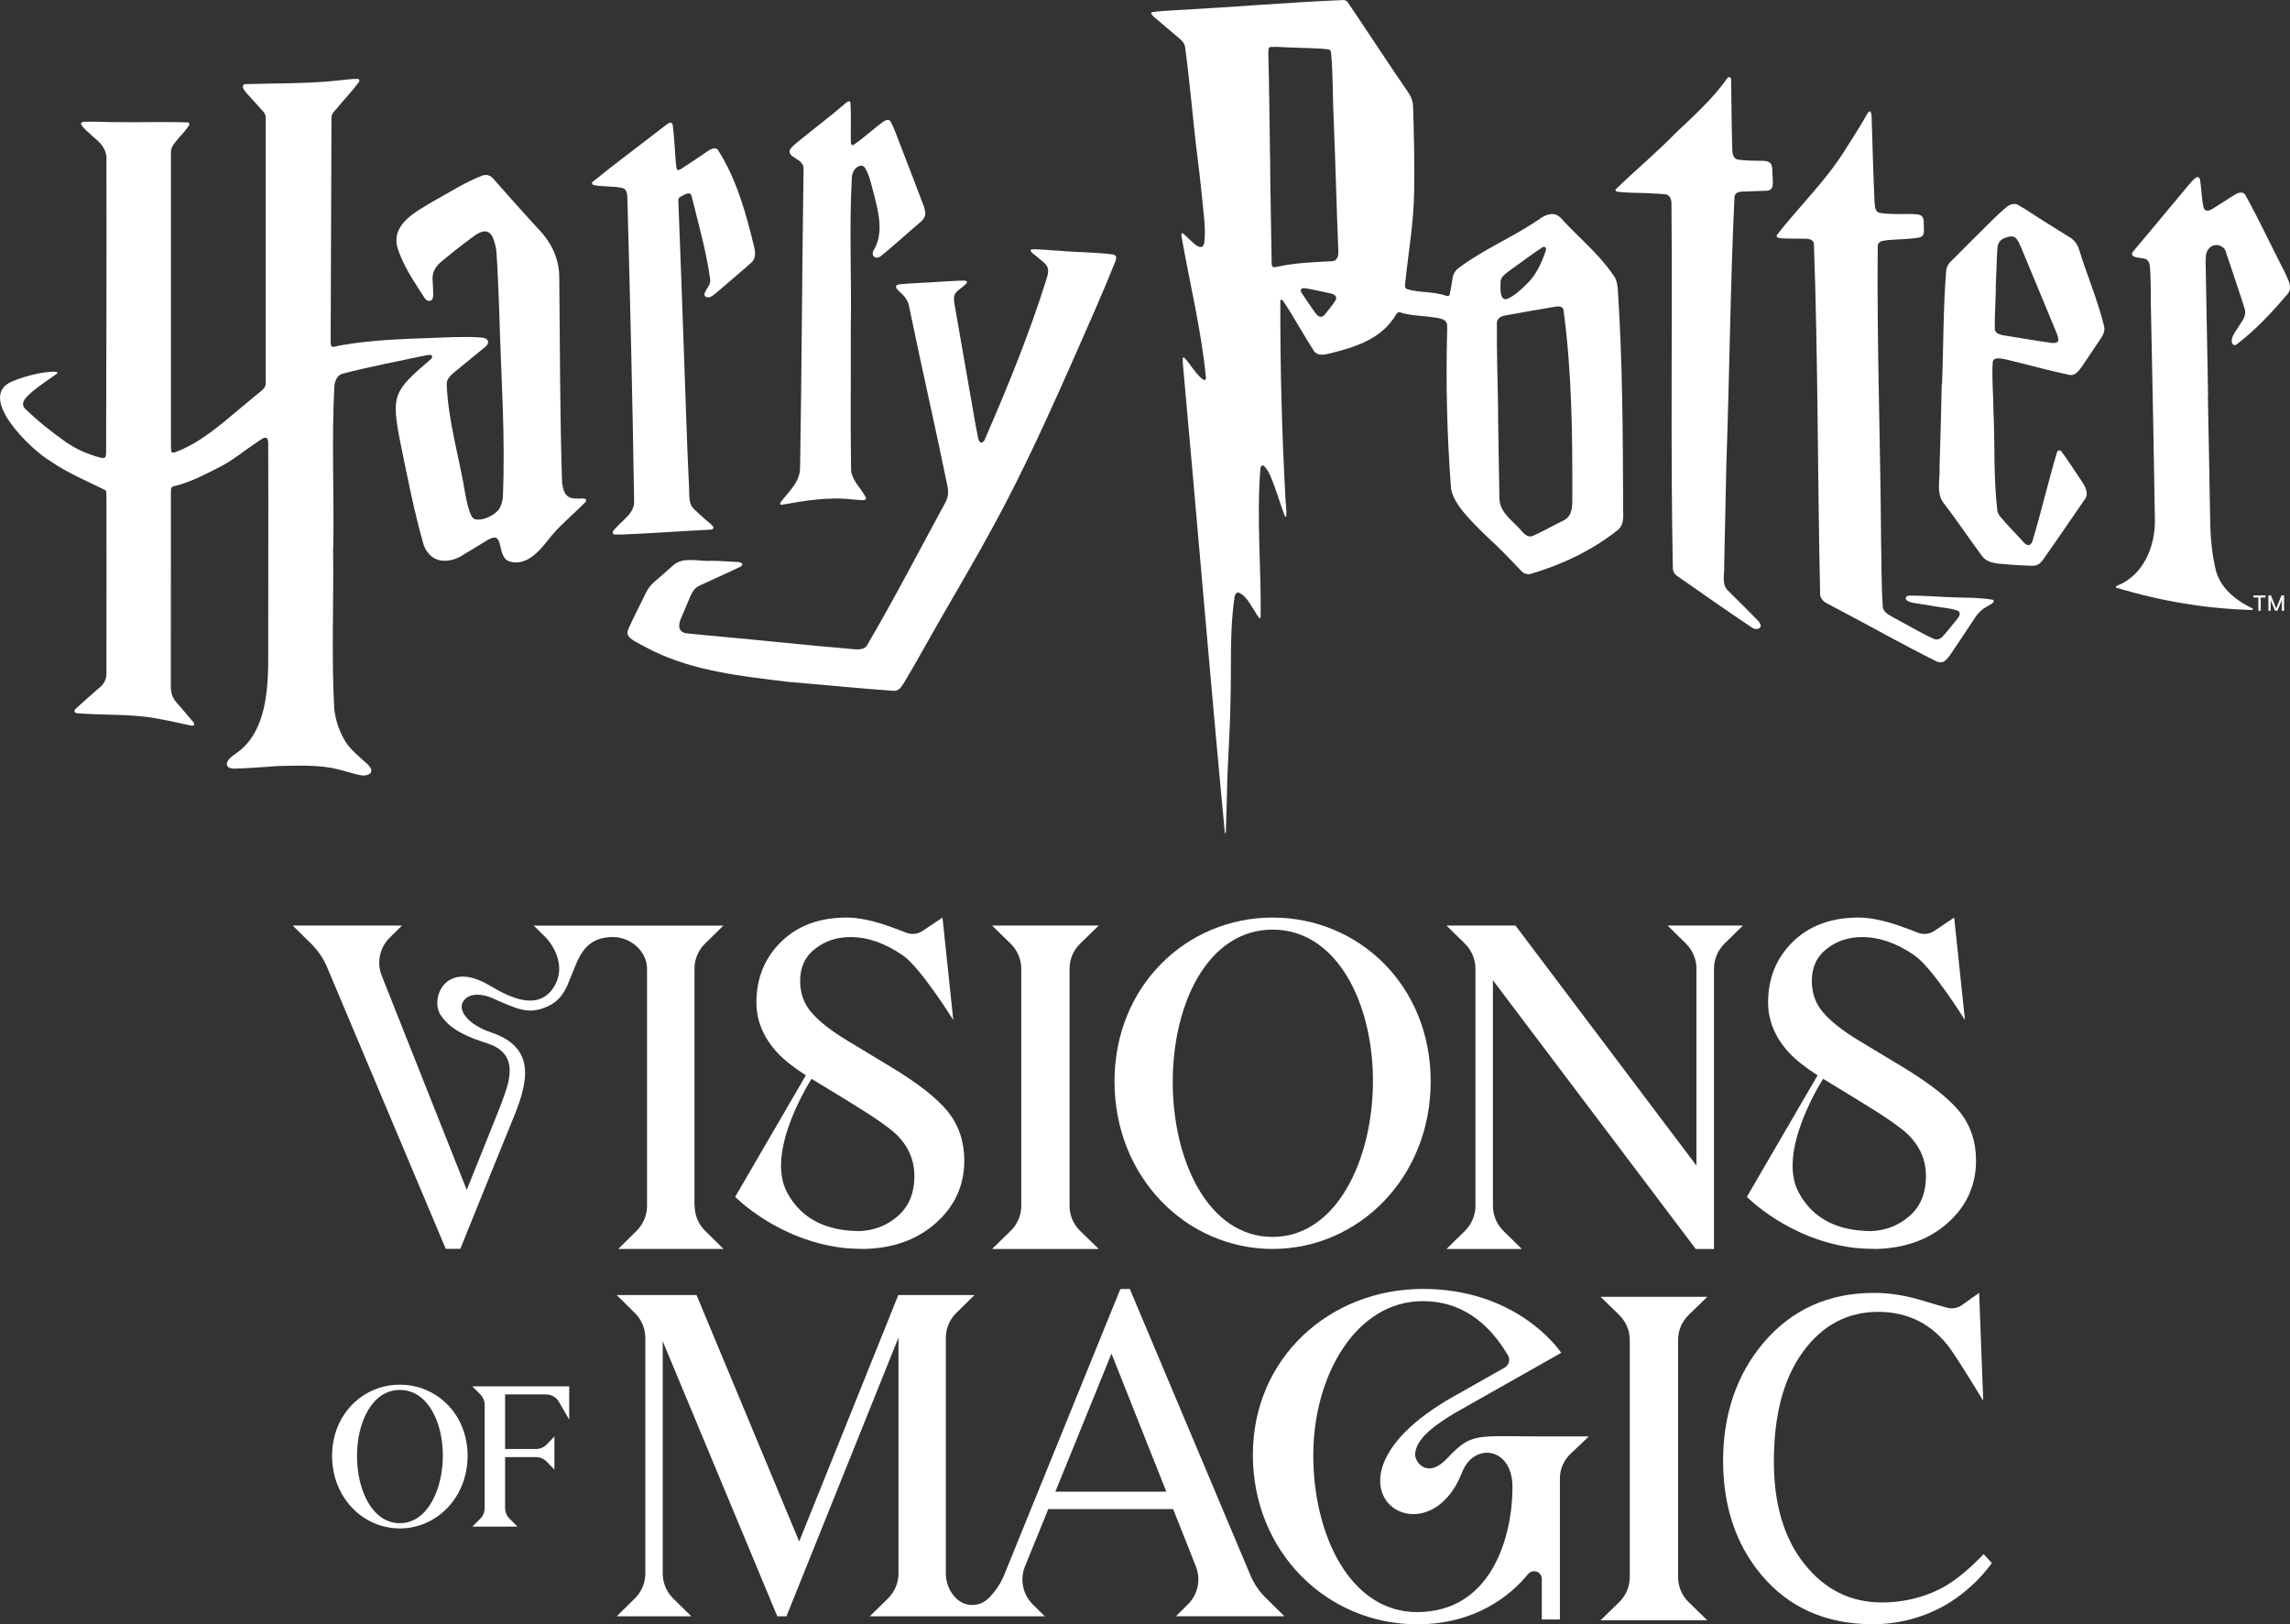 <svg xmlns="http://www.w3.org/2000/svg" id="Layer_2" data-name="Layer 2" viewBox="0 0 506.92 359.56"><rect x="0" y="0" width="506.92" height="359.56" fill="#333333" stroke="none"/><defs><style> .cls-1 { fill: #fff; } </style></defs><g id="Layer_1" data-name="Layer 1"><g><g><path class="cls-1" d="M385.81,204.89h-16.67l4.06,3.99c1.49,1.47,2.33,3.47,2.33,5.57v43.58s-40.06-53.14-40.06-53.14h-15.27l4.08,4.01c1.48,1.46,2.33,3.47,2.33,5.55v52.48c0,2.09-.85,4.09-2.33,5.56l-4.08,4h16.67l-4.06-3.99c-1.49-1.47-2.33-3.47-2.33-5.56v-49.93l44.9,59.48h4.03v-62.03c0-2.09.84-4.1,2.33-5.57l4.07-3.99Z"></path><path class="cls-1" d="M281.71,205.79c14.24,0,22.21,16.27,22.21,33.51s-7.97,34.52-22.21,34.52-22.11-16.86-22.11-34.31,7.85-33.72,22.11-33.72ZM281.71,276.48c18.96,0,34.99-15.72,34.99-37.08s-16.03-36.28-34.99-36.28-35,15.04-35,36.28,15.93,37.08,35,37.08Z"></path><path class="cls-1" d="M373.82,291.08l4.1-4h-23.61l4.1,4c1.51,1.47,2.36,3.47,2.36,5.56v52.48c0,2.09-.85,4.09-2.36,5.56l-4.1,4h23.61l-4.1-4c-1.52-1.47-2.36-3.47-2.36-5.56v-52.48c0-2.09.84-4.1,2.36-5.56Z"></path><path class="cls-1" d="M239.1,208.9l4.12-4.01h-23.61l4.1,4.01c1.51,1.46,2.36,3.47,2.36,5.55v52.48c0,2.09-.85,4.09-2.36,5.56l-4.1,4h23.61l-4.12-4c-1.51-1.47-2.34-3.47-2.34-5.56v-52.48c0-2.09.84-4.1,2.34-5.55Z"></path><path class="cls-1" d="M88.51,307.69c6.11,0,9.52,7.05,9.52,14.53s-3.41,14.97-9.52,14.97-9.48-7.31-9.48-14.88c0-7.53,3.37-14.62,9.48-14.62ZM88.51,338.35c8.13,0,15-6.82,15-16.08s-6.88-15.74-15-15.74-15,6.52-15,15.74c0,9.26,6.83,16.08,15,16.08Z"></path><path class="cls-1" d="M104.55,306.91l1.74,1.73c.64.64,1,1.5,1,2.41v22.76c0,.91-.36,1.78-1,2.41l-1.74,1.73h10l-1.74-1.73c-.64-.64-1-1.5-1-2.41v-11.25h6.82c.9,0,1.76.36,2.39,1.01l1.71,1.76v-7.33l-1.71,1.76c-.63.65-1.49,1.01-2.39,1.01h-6.82v-12.09h9.05c1.19,0,2.29.64,2.89,1.68l2.25,3.9v-7.36h-21.45Z"></path><path class="cls-1" d="M233.62,330.21l12.42-30.56,12.14,30.56h-24.55ZM260.29,357.79h24.03l-4.13-4.07c-1.45-1.43-2.61-3.14-3.4-5.02l-26.7-63.37-2.09.03-25.69,63.24c-.81,1.96-1.99,3.73-3.49,5.22l-.03.02c-1.97,1.94-5.13,1.94-7.12,0-1.48-1.46-2.3-3.45-2.3-5.52v-52.14c0-2.08.84-4.07,2.3-5.52l4.05-3.97h-16.87l-21.94,54.55-22.72-54.55h-17.68l4.03,3.97c1.48,1.46,2.31,3.45,2.31,5.52v52.14c0,2.08-.83,4.07-2.31,5.52l-4.03,3.97h16.53l-4.03-3.97c-1.48-1.46-2.31-3.45-2.31-5.53v-51.4l25.36,60.89h2.03l24.8-61.69v52.2c0,2.08-.84,4.07-2.31,5.52l-4.03,3.97h38.73l-2.64-2.61c-2.24-2.2-2.93-5.54-1.75-8.44l5.16-12.68h27.64l5.03,12.7c1.15,2.89.46,6.2-1.76,8.39l-2.67,2.64Z"></path><path class="cls-1" d="M422.54,269.33c-2.37,2.01-5.15,3.06-8.33,3.2-7.21-.04-12.88-2.55-16.09-8.64-4.58-8.66,4.3-23.24,5.45-25.07l8.43,5.14c5.34,3.26,8.85,5.7,10.51,7.33,2.55,2.57,3.82,5.58,3.82,9.05,0,3.85-1.25,6.85-3.79,8.99ZM433.78,246.09c-2.46-3.02-6.69-6.32-12.67-9.93l-9.58-5.78c-3.57-2.15-6.21-4.22-7.91-6.2-1.7-1.94-2.55-4.28-2.55-7.02,0-3.05,1.1-5.43,3.33-7.14,2.21-1.73,4.82-2.58,7.79-2.58,3.84,0,7.7,1.35,11.63,4.07,3.93,2.7,11.15,14.3,11.15,14.3l-2.39-22.69-4.4,2.96c-1.07.72-2.43.87-3.64.39-1.06-.42-2.51-.98-4.16-1.55-3.51-1.2-6.49-1.8-8.97-1.8-6.03,0-10.88,1.79-14.54,5.36-3.64,3.57-5.48,8.06-5.48,13.43,0,4.05,1.55,7.76,4.63,11.12,1.6,1.7,3.72,3.36,6.33,5.01l-15.66,26.91s9.31,9.56,23.84,11.29c1.33.18,4.55.26,4.76.24,6.31-.15,11.55-2,15.67-5.59,4.31-3.75,6.46-8.41,6.46-13.99,0-4.16-1.21-7.76-3.63-10.81Z"></path><path class="cls-1" d="M198.6,269.33c-2.36,2.01-5.13,3.06-8.31,3.2-7.22-.04-12.88-2.55-16.1-8.64-4.57-8.66,4.31-23.24,5.46-25.07l8.42,5.14c5.34,3.26,8.85,5.7,10.52,7.33,2.54,2.57,3.82,5.58,3.82,9.05,0,3.85-1.27,6.85-3.81,8.99ZM209.84,246.09c-2.46-3.02-6.69-6.32-12.67-9.93l-9.57-5.78c-3.58-2.15-6.22-4.22-7.93-6.2-1.7-1.94-2.55-4.28-2.55-7.02,0-3.05,1.1-5.43,3.33-7.14,2.22-1.73,4.82-2.58,7.79-2.58,3.84,0,7.72,1.35,11.63,4.07,3.93,2.7,11.15,14.3,11.15,14.3l-2.39-22.69-4.4,2.96c-1.07.72-2.43.87-3.63.39-1.07-.42-2.52-.98-4.18-1.55-3.49-1.2-6.49-1.8-8.97-1.8-6.03,0-10.88,1.79-14.53,5.36-3.65,3.57-5.48,8.06-5.48,13.43,0,4.05,1.54,7.76,4.63,11.12,1.59,1.7,3.71,3.36,6.32,5.01l-15.65,26.91s9.32,9.56,23.83,11.29c1.33.18,4.57.26,4.76.24,6.31-.15,11.55-2,15.67-5.59,4.31-3.75,6.46-8.41,6.46-13.99,0-4.16-1.21-7.76-3.63-10.81Z"></path><path class="cls-1" d="M438.11,286.2l.9,23.88s-5.19-8.57-7.27-11.47c-3.97-5.47-9.31-8.2-16.02-8.2s-12.31,2.94-16.6,8.83c-4.3,5.88-6.45,13.98-6.45,24.3,0,9.48,2.25,17.05,6.78,22.71,4.51,5.66,10.24,8.49,17.17,8.49,5.02,0,10.3-1.32,14.52-3.95,2.42-1.49,5.08-3.74,7.97-6.75l1.81,1.97c-2.15,2.98-4.81,5.59-7.99,7.84-5.42,3.81-11.97,5.71-18.3,5.71-10.39,0-18.64-3.65-24.75-10.95-5.64-6.75-8.45-15.18-8.45-25.28s2.97-19.04,8.93-26.06c6.25-7.37,14.42-11.06,24.46-11.06,3.49,0,7.09.57,10.78,1.71,2.03.63,4.02,1.19,5.39,1.57,1.15.31,2.36.1,3.33-.59l3.79-2.7Z"></path><path class="cls-1" d="M313.67,356.87c-14.79,0-22.96-17.06-22.96-34.72s9.46-34.12,24.26-34.12c8.28,0,14.42,4.56,18.78,11.91h0s.01.03.03.04c0,0,0,.01.01.02.58.93.27,2.18-.69,2.73l-10.02,5.68c-35.39,19.14-7.73,38.87.58,17.5,2.6-6.67,11.15-5.65,11.15,3.32-.01,10.79-4.54,27.64-21.15,27.64ZM351.69,317.98h-10.28c-14.94,0-15.6-.92-21.05,4.85-4.51,4.77-7.27.68-7.11-1.03.31-3.06,3.37-5.72,8.69-8.94l23.69-13.4-.09-.07c-.69-1.01-10.02-14.06-30.57-14.06s-37.63,15.21-37.63,36.72c0,21.61,16.52,37.52,36.33,37.52,13.09,0,20.76-6.47,24.58-11.1,1.03-1.25,3.05-.55,3.05,1.07v8.97h4v-31.21c-.01-2.04.82-3.99,2.3-5.4l4.09-3.91Z"></path><path class="cls-1" d="M153.73,266.93v-52.48c0-2.09.84-4.08,2.33-5.55l4.06-3.99h-19.23s-10.41-.01-10.41-.01h0s-12.33.01-12.33.01l2.65,2.61s5.71,5.75,1.34,11.66c-3.49,4.31-8.94,1.85-13.91-1.1-9.62-5.7-13.11,2.96-10.68,6.63,2.27,3.44,6.26,4.94,10.41,6.29,7.75,2.52,4.22,9.74,3.01,13.31-.25.75-7.64,19.04-7.65,19.08v.02s0,0,0,0l-18.82-47.42c-1.16-2.91-.46-6.24,1.78-8.43l2.7-2.67h-24.19l4.16,4.1c1.46,1.46,2.63,3.17,3.43,5.06l26.29,62.4h3.23c2.36-5.84,11.6-28.67,12.21-30.12,2.68-6.91,4.5-14.45-5.31-17.75-5.4-1.82-7.24-4.91-6.42-6.59.82-1.68,2.97-2.36,6.11-1.25,6.02,2.63,8.46,4.05,12.89,1.98,2.4-1.13,3.67-3.11,4.51-5.31l1.32-3.24c1.47-3.72,3.33-6.74,8.51-6.74,3.73,0,7.51,3.05,7.51,7.02v52.47c0,2.09-.84,4.09-2.32,5.56l-4.05,4h23.3l-4.06-4c-1.49-1.47-2.33-3.47-2.33-5.56Z"></path></g><g><g><path class="cls-1" d="M73.73,121.16c.18,11.91-.39,23.86.26,35.75.27,2.34.95,4.55,2.1,6.61,1.23,2.34,3.41,3.9,5.29,5.68.23.22.44.47.61.73.44.68.17,1.36-.63,1.6-.89.31-1.81.04-2.69-.18-1.28-.34-2.55-.69-3.83-1.05-4.31-1.05-8.83-.8-13.23-.73-3.19.2-6.37.51-9.57.58-1.76.08-2.45-.86-1.18-2.29.43-.41.91-.77,1.4-1.09,6.13-4.18,6.96-12.56,7.11-19.4-.02-16.49.07-32.97,0-49.46-.04-.4-.11-1.06-.66-1.01-.18.03-.37.05-.52.14-1.83,1.12-3.53,2.44-5.29,3.67-1.67,1.21-3.4,2.3-5.27,3.18-3.01,1.54-6.04,3.05-9.36,3.8-.37.14-.41.59-.43.93-.01.41-.01.82-.01,1.23,0,14.11-.02,28.22-.01,42.33.01,1.23.39,2.33,1.2,3.27,1.28,1.49,2.58,2.96,3.83,4.47.08.1.1.25.14.38.03.09-.12.31-.21.32-.13.01-.27.05-.4.02-3.22-.67-6.41-1.46-9.67-1.9-5.12-.66-10.31-.42-15.45-.84-.3-.03-.69-.02-.77-.42-.07-.3.18-.5.38-.68.3-.28.61-.56.91-.83,1.44-1.27,2.85-2.57,4.32-3.81.98-.83,1.48-1.82,1.46-3.1.04-12.79,0-25.57.01-38.36,0-.59-.03-1.19-.05-1.78,0-.19-.11-.35-.28-.45-4.09-2.03-8.33-3.77-12.09-6.39-4.14-2.39-16.46-14.13-8.55-17.6,2.89-1.2,5.88-1.99,9.01-2.2.31-.02.63.02.95.06.08.03.24.22.11.31-1.61,1.29-7.56,4.87-7.56,6.68-.02.38.06.73.32,1.02,2.85,2.77,5.95,5.27,9.21,7.55,2.28,1.57,4.78,2.65,7.45,3.37,1.17.28,1.37.13,1.4-1.08.04-21.74.13-43.48.07-65.21,0-2-1.36-3.44-2.84-4.61-.91-.94-2.08-1.69-2.76-2.82-.07-.13.05-.42.18-.47.13-.05.26-.11.39-.12,2.64-.1,5.3.11,7.94.08,5.02.06,10.05-.12,15.07.05.28.02.47.37.33.61-.96,1.55-2.37,2.78-3.43,4.26-.39.53-.59,1.13-.6,1.79-.02,21.6,0,43.2,0,64.8,0,.45.04.91.08,1.36.14.43.62.27.94.17,4.04-1.5,7.55-4.1,10.86-6.8,2.74-2.27,5.46-4.57,8.22-6.83.62-.51.95-1.07.88-1.88-.02-19.5,0-39,0-58.5.05-.88-.64-1.47-1.18-2.08-.98-1.08-1.96-2.17-2.94-3.25-.37-.41-.72-.83-.92-1.35-.11-.28.1-.72.39-.76,6.75-.23,13.53-.06,20.25-.77,1.59-.13,3.17-.42,4.77-.39.29,0,.47.35.3.61-1.37,1.94-3.05,3.64-4.55,5.47-.55.79-1.58,1.44-1.56,2.49-.04,16.44-.11,32.88-.18,49.32-.02,1.53.16,1.62,1.53,1.23,8.47-1.62,17.19-1.58,25.79-1.97,2.14,0,4.3-.09,6.43.14.22.04.44.13.64.23,1,.66.16,1.59-.49,2.07-.63.53-1.27,1.04-1.91,1.56-1.49,1.21-2.97,2.42-4.45,3.64-.9.75-1.92,1.6-1.85,2.88.33,8.26,2.83,16.27,4.14,24.4.3,1.56.62,3.15,1.29,4.6.28.59.75.88,1.42.89,1.52-.02,2.96-.69,4.12-1.65.9-.74,1.23-1.92,1.44-3.02.63-13.65-.41-27.4-.77-41.07-.19-4.47-.3-8.95-.63-13.41-.06-.91-.29-1.8-.56-2.68-.96-2.88-2.82-2.18-4.78-.67-2.21,1.62-4.37,3.31-6.47,5.07-1.37,1.02-2.39,2.35-2.34,4.11.05,1.18.15,2.37.16,3.56,0,.27-.06.54-.15.8-.29.84-1.3.64-1.73-.04-2.33-3.66-4.95-7.35-6.14-11.56-1.06-5.08,4.39-7.7,7.98-9.89,3.67-2,7.23-4.37,11.16-5.8.73-.15,1.36.02,1.91.5,3.45,3.9,6.9,7.79,10.43,11.62,2.72,2.83,4.43,6.5,4.43,10.46.17,15.11.13,30.23.62,45.34.21,1.7.54,3.58,2.88,3.66,1.09.09,2.56-.25,2.46.44-.06.12-.1.26-.19.36-2.77,2.84-5.93,5.33-8.34,8.5-1.94,2.48-4.68,5.55-8.17,4.7-1.71-.33-2.03-2.23-2.36-3.67-.43-1.88-1.06-2.07-2.69-1.19-1.84,1.1-3.66,2.25-5.5,3.34-2.22,1.49-5.59,2.03-7.52-.19-.53-.58-.92-1.25-1.19-1.98-2.11-7.32-3.56-14.82-5.09-22.28-2.22-11.14-1.64-11.72,6.72-18.94.09-.09.16-.22.22-.34.1-.17-.09-.5-.28-.53-.42-.05-.82.03-1.22.11-6.16,1.3-12.36,2.48-18.45,4.07-1.1.4-1.54,1.55-1.68,2.63-.63,11.88-.05,23.84-.24,35.75h0Z"></path><path class="cls-1" d="M271.16,184.65c-3.3-34.72-6.17-69.44-9.32-104.17-.03-.41-.02-.82-.03-1.22,0-.03.04-.09.07-.1.08-.01.21-.04.25,0,.2.19.38.39.55.6.41.39,3.99,5.87,4.28,3.94-1.02-10.66-3.64-21.14-5.47-31.68,0-.12.05-.25.1-.37.03-.07.25-.02.37.09.57.53,1.13,1.06,1.7,1.59.55.45,1.91,1.93,2.63,1.12.12-.24.25-.49.31-.75.21-1.99.11-4.02-.11-6.01-.42-4.22-.84-8.45-1.38-12.66-1.04-8.2-1.66-16.45-2.78-24.63-.14-1-.95-1.64-1.68-2.24-1.57-1.33-3.14-2.65-4.7-3.99-.41-.35-.86-.68-1.12-1.18-.03-.05.02-.18.07-.23.06-.06.16-.09.25-.1,1.68-.21,3.37-.31,5.05-.41,12.41-.63,24.79-1.74,37.2-2.24.39,0,.71.18.94.49,4.54,6.68,8.92,13.48,13.51,20.13.58.9.93,1.88.96,2.96.19,6.25.34,12.51.23,18.77-.08,7-1.34,13.9-2.04,20.84-.01.44.17.73.56.83,2.77.81,5.76.47,8.49,1.41.28.1.71.15.85-.16.24-1.11.4-2.25.6-3.37.08-1.16.61-2.06,1.58-2.73,5.49-4.07,11.84-6.69,17.47-10.53,1.48-1.1,3.38-2,4.92-.43,3.82,4.23,8.35,7.84,11.59,12.58.93,1.15,1.03,2.59,1.11,4.02,1,15.5,1.07,31.03,1.13,46.56-.13,2.04.59,4.63-1.29,6.03-5.68,4.5-12.3,7.6-19.22,9.65-.71.14-1.36-.04-1.91-.53-2.58-2.72-5.15-5.44-7.94-7.94-2.56-2.57-7.27-6.85-7.74-10.52-.89-11.66-1.17-23.36-.85-35.04,0-.37,0-.73,0-1.1-.2-1.67-2.66-1.55-3.92-1.8-2.18-.26-4.38-.3-6.49-.98-.39-.13-.71.14-.89.46-3.15,5.41-9.07,7.27-14.8,8.66-1.22.28-2.72.57-3.48-.7-1.79-2.81-3.44-5.71-5.18-8.55-.5-.82-1.03-1.62-1.56-2.42-.16-.26-.62-.42-.61.09-.04,14.52.33,29.05,1.13,43.54.04,1.37.29,2.73.18,4.1,0,.02-.05.06-.09.06-.04,0-.11,0-.12-.02-.11-.2-.23-.39-.3-.6-.65-1.9-1.29-3.8-1.95-5.7-.55-1.4-1.37-4.18-2.64-5.01-.34-.15-.56.29-.61.56-.9,10.95.18,22.01.05,32.99-.03.14-.26.36-.38.15-.16-.22-.32-.44-.46-.67-.53-.85-1.06-1.71-1.59-2.56-.58-.92-1.31-1.79-2.3-2.29-.54-.29-.93.33-1.03.78-1.17,7.62-.7,15.42-.92,23.11-.09,6.99-.7,13.96-.79,20.94-.07,2.47-.14,4.93-.22,7.39,0,.32.02.64-.2,1.15ZM331.64,90.95s-.02,0-.04,0c.11,6.53.19,13.06.32,19.59.19,3.17,3.25,4.95,5.09,7.21.57.66,1.36,1.24,2.26.9,2.17-.94,4.23-2.15,6.36-3.2,2.26-.9,2.42-2.71,2.42-4.88.05-13.99-.07-28.09-1.95-41.96-.26-1.08-1.54-.75-2.36-.62-3.51.61-7.02,1.18-10.52,1.84-.91.16-1.85.62-1.87,1.67-.05,6.48.19,12.97.29,19.45ZM281.14,34.82s0,0,.01,0c.05,7.81.23,15.61.35,23.42.03.88.23,1.03,1.11.84,4.06-.92,8.24-1.05,12.38-1.26.44-.06.77-.3.98-.67.36-.61.29-1.32.27-2-.39-9.44-.6-18.89-1-28.33-.26-5.1-.12-10.24-.61-15.32-.06-.29-.25-.49-.54-.56-2.57-.34-5.2-.27-7.79-.41-1.69-.03-3.38-.21-5.06-.13-.55.12-.43.86-.48,1.29.21,7.71.25,15.43.38,23.14ZM341.82,54.64c-.07.02-.22.02-.33.08-2.42,1.55-4.68,3.33-7.04,4.97-.87.71-2.13,1.37-2.28,2.6.02,1.05-.36,4.34,1.39,3.92,1.9-.79,3.38-2.34,4.82-3.76,1.85-1.97,2.97-4.5,3.82-7.04.1-.33.04-.68-.39-.78ZM288.76,63.79c-.73-.07-1,.39-.68.98.99,1.53,2.06,3.01,3.09,4.51.38.51,1.04,1.17,1.69.69.18-.14.37-.28.51-.46.77-1.07,1.73-2.03,2.35-3.19.3-.78-.5-1.23-1.14-1.36-1.92-.39-3.88-.88-5.81-1.18Z"></path><path class="cls-1" d="M206.76,62.45c2.24-.11,4.47-.31,6.71-.34.13,0,.27.05.4.08.14.03.23.35.13.46-.16.16-.31.34-.48.48-2.09,1.77-2.72,1.68-2.16,4.61,1.55,8.86,3.1,17.71,4.64,26.57.16.9.34,1.79.53,2.69.17.91.73,1.43,1.37.5,5.07-11.65,9.92-23.49,13.72-35.62,1.02-3.05-.01-3.29-2.22-5.15-.32-.34-1.31-.87-1.24-1.36.03-.07.12-.16.19-.17,2.04-.08,4.1.24,6.15.31,4,.36,8.05.3,12.02.85.91.31.5,1.21.24,1.87-2.86,7.1-5.98,14.08-9.06,21.07-4.54,10.3-9.18,20.55-14.31,30.56-4.55,8.87-9.58,17.47-14.59,26.12-2.96,5.11-5.77,10.33-8.83,15.4-.5.74-1.08,1.62-2.08,1.56-7.83-.55-15.65-1.35-23.48-2-10.16-1.24-20.71-2.34-30-6.91-1.27-.62-2.51-1.31-3.75-1.98-.95-.54-2.19-1.35-1.65-2.6,1.21-2.8,2.68-5.5,3.99-8.26.45-.91,1.07-1.7,1.83-2.37,1.41-1.23,2.83-2.45,4.22-3.7,2.17-1.97,5.76-.77,8.47-.98,1.92.03,3.83.18,5.75.27.32.02.63.05.91.26.59.63-1.06,1.1-1.47,1.35-2.65,1.23-5.31,2.44-7.96,3.67-.93.44-1.5,1.33-1.91,2.25-.75,1.76-1.49,3.53-2.24,5.3-.59,1.69-.22,2.89,1.83,3.02,9.37.86,18.73,1.76,28.09,2.7,2.82.26,5.64.47,8.46.76.95.05,2.15.13,2.83-.66,6.14-10.45,11.71-21.28,17.52-31.93.53-1.06.66-2.15.44-3.32-2.68-13.19-5.73-26.31-8.43-39.5-.31-1.93-1.05-2.68-2.45-3.97-.16-.16-.31-.33-.45-.51-.2-.26-.06-.71.24-.79.13-.04.26-.08.4-.1,2.54-.26,5.11-.3,7.66-.48,0,0,0,0,0,0Z"></path><path class="cls-1" d="M430.52,132.16c3.54.2,7.16.02,10.64.61.75.58-1.06,1.28-1.41,1.55-1.03.56-1.84,1.33-2.48,2.31-1.9,2.85-3.76,5.72-5.71,8.54-.27.37-.58.71-.91,1.02-.6.6-1.47.5-2.17.13-7.23-3.6-14.26-7.59-21.42-11.35-.76-.41-1.53-.81-2.3-1.22-.92-.43-1.79-1.09-1.85-2.18-.58-25.87-.45-51.8-1.38-77.64-.25-1.19-1.56-1.07-2.51-1.09-1.28-.02-2.56-.03-3.84-.04-.6-.06-2.12.06-1.87-.75,4.78-6.14,10.48-11.62,14.7-18.2,1.74-2.68,3.44-5.38,5.05-8.15.2-.35.35-.74.7-1,.08-.06.33-.02.35.08.26.69.18,1.44.23,2.16.19,5.89.33,11.77.61,17.66.09.88.02,2.32,1.15,2.52,2.7.47,5.48.12,8.2.32.92.12,1.44.43,1.53,1.42.06,3.52.58,3.7-3.15,3.98-1.99.2-4.02.14-6,.5-.53.12-.9.44-1.02.99-.22,21.77.61,43.64.74,65.45.12,4.79.04,9.59.37,14.37.03,1.43,1.45,2,2.51,2.63,2.95,1.53,5.79,3.31,8.83,4.67.67.24,1.26.05,1.78-.39,1.21-1.3,2.27-2.74,3.42-4.1.41-.49.88-1.37.08-1.74-1.57-.63-3.31-.65-4.95-.98-1.62-.26-3.24-.53-4.87-.78-.41-.06-.8-.18-1.17-.36-.89-.45-.62-1.22.29-1.26,2.6,0,5.2.21,7.8.31,0,0,0,.01,0,.02Z"></path><path class="cls-1" d="M392.39,39.11c.06,1.95.4,3.23-2.07,3.14-1.37.05-2.74.1-4.11.15-.88,0-2.02.02-2.26,1.08-.93,19.72-1.1,39.53-1.8,59.27-.15,7.49-.3,14.97-.48,22.46.12,1.89-.68,4.14.91,5.6,2.26,2.25,4.55,4.49,6.76,6.8.17.21.29.46.39.71.13.33-.14.78-.48.86-.46.11-.91.07-1.32-.18-5.66-3.76-11.22-7.71-16.8-11.59-.46-.35-.72-.82-.82-1.38-.55-27-.08-54.07-.31-81.09-.03-.8-.36-1.74-1.24-1.91-1.54-.17-3.1-.2-4.65-.29-1.96-.03-3.93-.07-5.88-.27-.13-.01-.27-.05-.4-.08-.15-.03-.27-.33-.19-.45,4.25-4.16,8.9-7.99,13.07-12.28,4.06-3.88,8.29-7.61,11.56-12.22.17-.2.34-.48.67-.33.3.14.26.45.27.72.1,5.16.08,10.32.26,15.48.02.81.3,1.91,1.26,2.02,1.81.27,3.64.24,5.47.27,2.58.02,2.01,1.6,2.19,3.51,0,0,0,0,.01,0Z"></path><path class="cls-1" d="M488.74,87.71c.16,9.04.37,18.08.5,27.12.04,3.61.32,7.22,1.11,10.74.84,4.43,4.47,7.3,8.33,9.16.03.02.06.09.05.11-.04.07-.1.19-.15.19-10.19-.25-20.42-1.98-30.16-4.96-.1-.14.04-.34.19-.4,5.87-2.25,8.56-8.8,8.4-14.75-.22-14.79-.52-29.58-.83-44.37-.12-3.83.01-7.67-.26-11.5-.06-.77-.38-1.62-1.22-1.78-.76-.27-3.35-.12-2.64-1.43,4.1-4.96,8.28-9.86,12.38-14.83.53-.63,1.05-1.27,1.73-1.74.5-.28.84.2.87.69.31,2.02.3,4.11.79,6.1.45,1.13,1.78.32,2.44-.15,1.31-.83,2.62-1.67,3.93-2.5.79-.52,2.08-1.31,2.8-.31,3.08,5.53,5.74,11.32,8.65,16.94.65,1.55,2.06,3.54.71,5.08-3.44,4.02-7.05,7.94-11.29,11.14-.8.5-1.18-.48-1.02-1.15.09-.5.3-.96.57-1.38.44-.69.89-1.38,1.34-2.07.68-.97,1.31-2.08.93-3.3-1.29-4.14-2.73-8.23-4.08-12.34-.27-1.66-2.56-2.48-3.83-1.01-.72.77-.72,1.85-.74,2.84.18,9.95.36,19.9.55,29.86-.01,0-.02,0-.03,0Z"></path><path class="cls-1" d="M429.89,84.96c.34-8.43.24-16.91.95-25.3.13-.6.4-1.12.79-1.57,3.23-3.29,6.53-6.51,9.8-9.77.68-.67,1.4-1.32,2.11-1.95.89-.81,2.07-1.68,3.29-.95,1.9,1.08,3.69,2.36,5.56,3.51,1.77,1.12,3.56,2.23,5.34,3.34,1.23.63,2.07,1.6,2.49,2.94,1.76,5.7,4.13,11.24,5.56,17.03.3,1.42-.62,2.49-1.35,3.59-1.12,1.67-2.23,3.34-3.36,5-.74,1.01-1.57,2.46-3.04,2.15-4.64-.98-9.22-2.26-13.83-3.38-.87-.15-2.76-.72-3.08.45-.25,3.63.14,7.3.16,10.94.34,7.37-.02,14.82.87,22.15.07.35.25.68.44.99,1.62,2.02,3.51,3.84,5.24,5.78.67.82,1.54,1.22,2.06-.05,1.97-6.55,3.51-13.23,5.46-19.78.16-.45.65-.51.98-.13,1.63,2.2,3.08,4.53,4.62,6.79.74,1.13,1.46,2.55.55,3.79-3.12,4.5-6.18,9.05-9.35,13.51-.2.25-.42.48-.66.69-.49.44-1.16.54-1.8.52-1.55-.08-3.1-.13-4.65-.24-2.23-.29-4.96.01-6.4-2.07-2.88-3.89-5.56-7.92-8.52-11.75-1.55-2.17-.63-5.23-.78-7.75.18-6.16.38-12.32.49-18.48.02,0,.05,0,.07,0ZM441.77,63.91s.03,0,.04,0c-.08,2.96-.26,5.93-.25,8.89.03,1.04,1.21,1.3,2.04,1.45,3.52.54,7.02,1.18,10.54,1.66.57.04,1.51.09,1.5-.71-.03-.69-.32-1.32-.58-1.95-2.52-6.11-5.05-12.22-7.6-18.32-.93-2.1-1.29-3.26-3.85-2.18-.82.35-1.27,1.01-1.44,1.87-.2,3.09-.25,6.2-.4,9.3Z"></path><path class="cls-1" d="M149.97,37.63c.34.06.58-.09.8-.23,1.89-1.2,3.72-2.48,5.58-3.73.71-.46,1.83-1.32,2.56-.5,4.18,6.53,6.28,14.22,8.08,21.69.25,1.11.27,2.37-.6,3.21-2.52,2.25-5.12,4.41-7.68,6.62-.35.3-.71.57-1.08.84-.56.46-1.9.42-1.66-.57.37-1.13,1.47-1.95,1.22-3.25-.87-6.23-2.63-12.32-4.12-18.42-.33-.87-1.3-.35-1.88-.04-1.11.59-1.05.59-1.02,1.67.04,1.14.09,2.28.14,3.42.67,16.97,1.21,33.94,1.84,50.92.11,2.97.27,5.93.4,8.89.07,1.62-.17,3.44,1.17,4.63.78.77,1.61,1.49,2.43,2.22.59.56,1.34.97,1.77,1.69.08.12-.04.41-.19.45-.17.04-.35.1-.53.11-6.43.32-12.85.81-19.29,1.07-.59.03-1.19,0-1.78,0-.18,0-.37-.04-.46-.23-.22-.54.48-.96.77-1.34,1.54-1.75,4.05-3.21,3.93-5.82-.34-22.32-.88-44.64-1.49-66.96-.05-.91-.04-2.14-1.16-2.36-2.09-.47-4.3-.2-6.38-.67-.29-.09-.39-.47-.18-.66,5.13-4.18,10.48-8.1,15.69-12.17.57-.34,1.73-1.63,2.06-.49.38,2.89.47,5.82.73,8.73.03.44.08.91.32,1.28Z"></path><path class="cls-1" d="M188.33,72.18c.06,10.64-.11,21.28.07,31.91.18,2.14,1.91,3.7,2.95,5.48.13.19.24.39.34.59.09.17-.11.5-.31.52-.18.02-.36.05-.54.04-.64-.04-1.28-.07-1.91-.13-5.34-.67-10.67.22-15.91,1.16-.14.01-.3-.11-.3-.22,0-.09-.02-.2.02-.26,1.8-2.46,4.4-4.49,4.37-7.83.38-22,.43-44.01.77-66.02.17-2.42-4.09-2.51-2.89-4.48.41-.55.95-.99,1.48-1.42,3.56-2.93,7.26-5.69,10.75-8.71.16-.15.37-.25.57-.37.13-.07.43.07.45.2.22,2.91.04,5.84.11,8.76,0,.14.02.27.04.41.03.22.34.4.51.28,2.36-1.56,4.4-3.57,6.7-5.21.22-.15.48-.25.74-.33.3-.09.66.07.81.37.91,1.69,1.48,3.53,2.2,5.3,1.74,4.56,3.53,9.11,5.24,13.68.09.35.18.71.21,1.07.17,1.11-.6,1.85-1.4,2.49-2.85,2.43-5.6,4.98-8.52,7.31-1.41.84-2.21-.52-1.29-1.69,2.45-4.46.24-10.31-.88-14.92-.32-1.05-.66-2.1-1.25-3.02-.25-.42-.71-.55-1.2-.41-.99.31-1.52,1.36-1.68,2.32-.63,11-.06,22.1-.24,33.13h.01Z"></path></g><g><path class="cls-1" d="M505.03,131.8l-1.16,2.89-1.17-2.89h-.56v3.41h.51v-2.36c.03.09.18.48.18.48l.79,1.88h.51l.79-1.88s.15-.4.18-.48v2.36h.51v-3.41h-.57Z"></path><polygon class="cls-1" points="498.84 132.27 499.91 132.27 499.91 135.21 500.44 135.21 500.44 132.27 501.5 132.27 501.5 131.8 498.84 131.8 498.84 132.27"></polygon></g></g></g></g></svg>